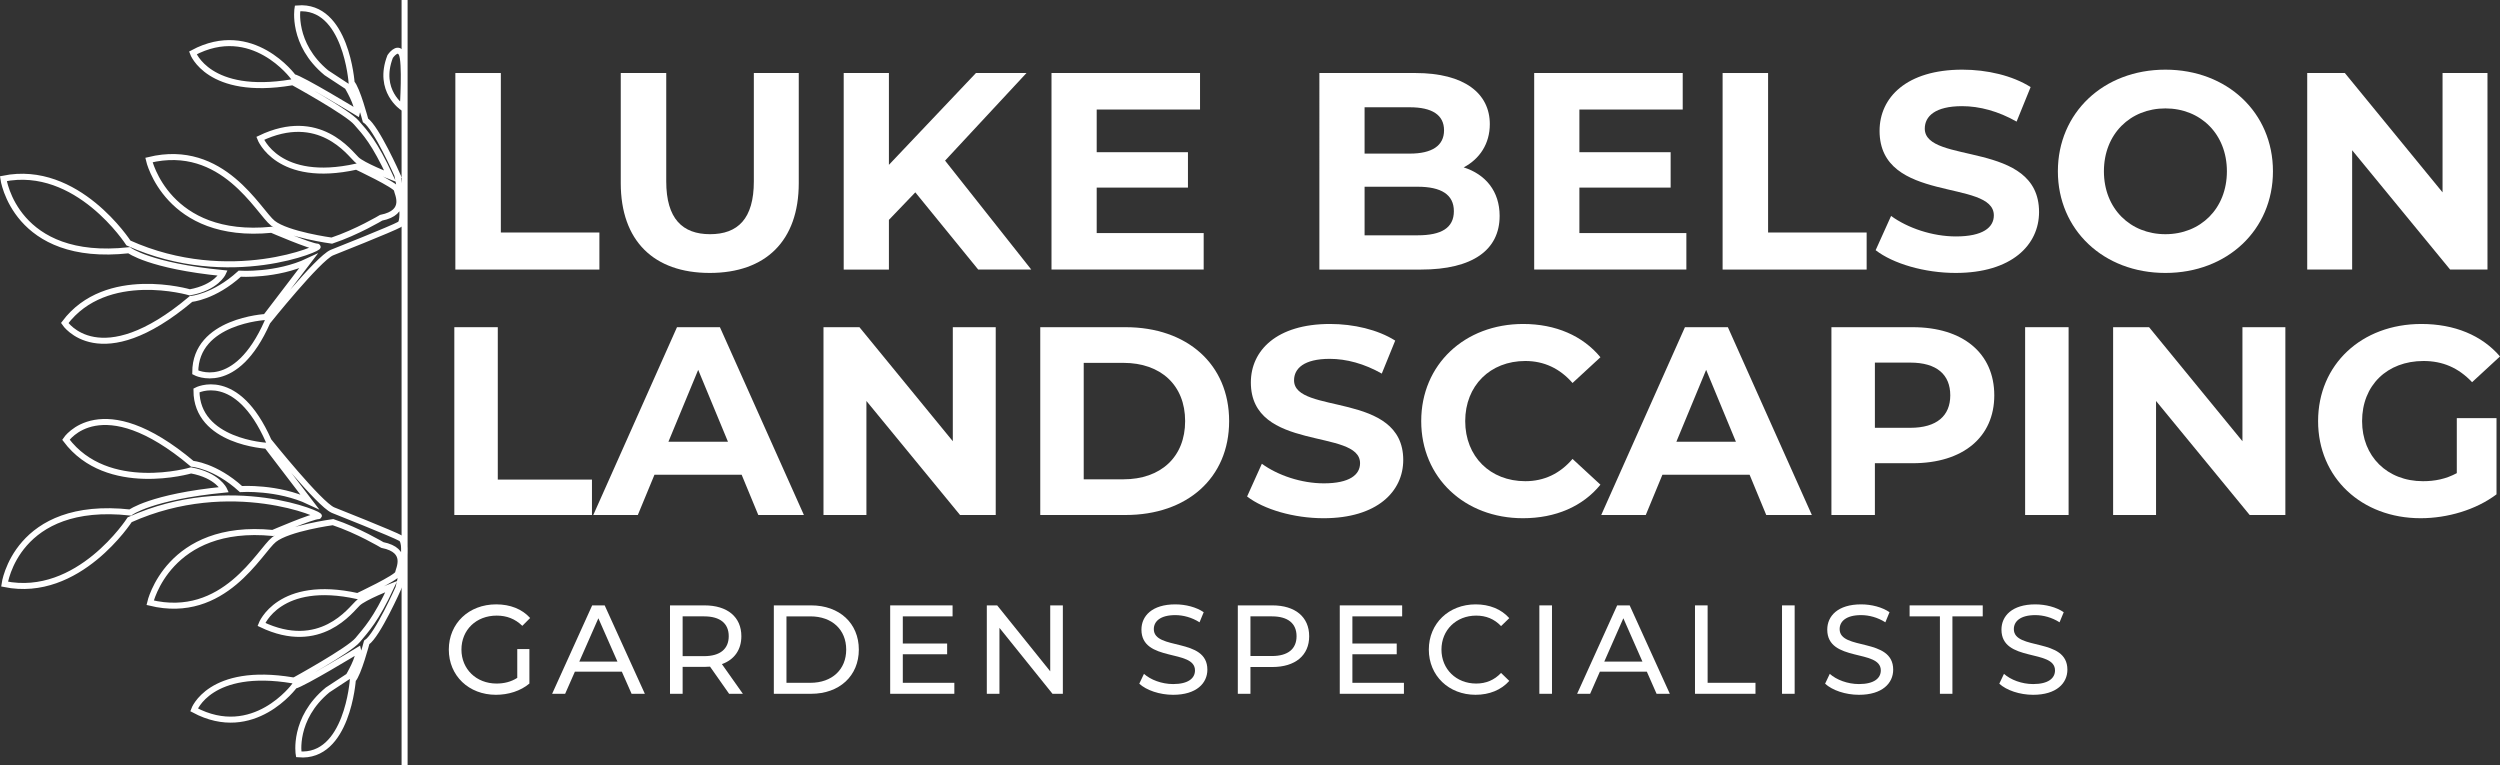 <?xml version="1.0" encoding="UTF-8"?> <svg xmlns="http://www.w3.org/2000/svg" id="uuid-0920398d-c0ee-4965-850a-974c9ffb942c" data-name="Layer 2" viewBox="0 0 415.599 127.2"><rect x="0" y="0" width="415.599" height="127.2" fill="#333333" stroke="none"/><defs><style> .uuid-9d23ca64-f76b-4023-a562-ff8ebd0045b5, .uuid-5a9b9574-a656-4e02-b37f-deb58a1075ce { fill: none; } .uuid-5a9b9574-a656-4e02-b37f-deb58a1075ce { stroke: #fff; stroke-miterlimit: 10; } .uuid-3dee38b5-2ef8-478c-8207-f058d1e30e1b { isolation: isolate; } .uuid-33c9272a-3c78-4696-bce6-487407515983 { fill: #fff; } </style></defs><g id="uuid-5a346143-c0b7-4e13-83cd-f223362eb6d9" data-name="Layer 1"><g class="uuid-3dee38b5-2ef8-478c-8207-f058d1e30e1b"><g class="uuid-3dee38b5-2ef8-478c-8207-f058d1e30e1b"><path class="uuid-33c9272a-3c78-4696-bce6-487407515983" d="M75.698,12.139h7.561v26.513h16.384v6.161h-23.945V12.139Z"></path><path class="uuid-33c9272a-3c78-4696-bce6-487407515983" d="M103.194,30.437V12.139h7.561v18.018c0,6.208,2.707,8.775,7.282,8.775,4.621,0,7.281-2.567,7.281-8.775V12.139h7.468v18.298c0,9.615-5.508,14.937-14.796,14.937s-14.796-5.321-14.796-14.937Z"></path><path class="uuid-33c9272a-3c78-4696-bce6-487407515983" d="M152.16,31.977l-4.388,4.574v8.262h-7.515V12.139h7.515v15.264l14.47-15.264h8.402l-13.536,14.563,14.33,18.11h-8.822l-10.456-12.836Z"></path><path class="uuid-33c9272a-3c78-4696-bce6-487407515983" d="M200.099,38.744v6.068h-25.299V12.139h24.692v6.068h-17.177v7.095h15.17v5.881h-15.17v7.561h17.784Z"></path><path class="uuid-33c9272a-3c78-4696-bce6-487407515983" d="M249.298,35.898c0,5.647-4.481,8.915-13.069,8.915h-16.896V12.139h15.963c8.169,0,12.37,3.407,12.37,8.495,0,3.268-1.681,5.788-4.342,7.189,3.642,1.167,5.975,3.968,5.975,8.075ZM226.847,17.833v7.702h7.515c3.688,0,5.695-1.307,5.695-3.874s-2.008-3.828-5.695-3.828h-7.515ZM241.691,35.104c0-2.754-2.101-4.061-6.021-4.061h-8.822v8.075h8.822c3.921,0,6.021-1.214,6.021-4.015Z"></path><path class="uuid-33c9272a-3c78-4696-bce6-487407515983" d="M280.341,38.744v6.068h-25.299V12.139h24.692v6.068h-17.177v7.095h15.17v5.881h-15.17v7.561h17.783Z"></path><path class="uuid-33c9272a-3c78-4696-bce6-487407515983" d="M286.365,12.139h7.561v26.513h16.384v6.161h-23.945V12.139Z"></path><path class="uuid-33c9272a-3c78-4696-bce6-487407515983" d="M311.805,41.592l2.567-5.694c2.754,2.007,6.861,3.407,10.782,3.407,4.481,0,6.301-1.494,6.301-3.501,0-6.114-18.997-1.913-18.997-14.05,0-5.554,4.481-10.175,13.77-10.175,4.107,0,8.309.98,11.343,2.894l-2.334,5.741c-3.034-1.727-6.161-2.567-9.056-2.567-4.481,0-6.207,1.681-6.207,3.734,0,6.021,18.997,1.867,18.997,13.863,0,5.461-4.528,10.129-13.863,10.129-5.181,0-10.409-1.541-13.303-3.781Z"></path><path class="uuid-33c9272a-3c78-4696-bce6-487407515983" d="M342.1,28.476c0-9.709,7.561-16.896,17.877-16.896,10.27,0,17.877,7.142,17.877,16.896s-7.607,16.898-17.877,16.898c-10.315,0-17.877-7.189-17.877-16.898ZM370.199,28.476c0-6.208-4.388-10.455-10.223-10.455s-10.222,4.247-10.222,10.455,4.388,10.456,10.222,10.456,10.223-4.248,10.223-10.456Z"></path><path class="uuid-33c9272a-3c78-4696-bce6-487407515983" d="M413.518,12.139v32.674h-6.208l-16.29-19.838v19.838h-7.469V12.139h6.255l16.243,19.838V12.139h7.469Z"></path></g><g class="uuid-3dee38b5-2ef8-478c-8207-f058d1e30e1b"><path class="uuid-33c9272a-3c78-4696-bce6-487407515983" d="M75.527,54.392h7.225v25.334h15.655v5.888h-22.88v-31.221Z"></path><path class="uuid-33c9272a-3c78-4696-bce6-487407515983" d="M123.293,78.923h-14.496l-2.765,6.69h-7.404l13.915-31.221h7.136l13.96,31.221h-7.582l-2.765-6.69ZM121.018,73.437l-4.951-11.954-4.951,11.954h9.901Z"></path><path class="uuid-33c9272a-3c78-4696-bce6-487407515983" d="M165.529,54.392v31.221h-5.932l-15.565-18.956v18.956h-7.136v-31.221h5.977l15.521,18.956v-18.956h7.136Z"></path><path class="uuid-33c9272a-3c78-4696-bce6-487407515983" d="M172.932,54.392h14.183c10.214,0,17.216,6.154,17.216,15.611s-7.002,15.61-17.216,15.61h-14.183v-31.221ZM186.758,79.681c6.2,0,10.258-3.702,10.258-9.679s-4.059-9.679-10.258-9.679h-6.601v19.358h6.601Z"></path><path class="uuid-33c9272a-3c78-4696-bce6-487407515983" d="M207.318,82.536l2.453-5.441c2.632,1.918,6.557,3.256,10.303,3.256,4.282,0,6.021-1.428,6.021-3.346,0-5.843-18.153-1.828-18.153-13.425,0-5.308,4.282-9.723,13.158-9.723,3.925,0,7.939.936,10.838,2.765l-2.231,5.486c-2.898-1.65-5.887-2.453-8.652-2.453-4.282,0-5.932,1.605-5.932,3.568,0,5.753,18.152,1.785,18.152,13.247,0,5.219-4.326,9.679-13.246,9.679-4.951,0-9.946-1.472-12.712-3.612Z"></path><path class="uuid-33c9272a-3c78-4696-bce6-487407515983" d="M236.263,70.003c0-9.412,7.226-16.146,16.948-16.146,5.397,0,9.901,1.962,12.846,5.53l-4.639,4.281c-2.097-2.408-4.728-3.657-7.85-3.657-5.843,0-9.991,4.104-9.991,9.992s4.148,9.99,9.991,9.99c3.122,0,5.753-1.248,7.85-3.701l4.639,4.281c-2.944,3.612-7.448,5.575-12.89,5.575-9.679,0-16.904-6.734-16.904-16.145Z"></path><path class="uuid-33c9272a-3c78-4696-bce6-487407515983" d="M290.854,78.923h-14.496l-2.765,6.69h-7.404l13.916-31.221h7.136l13.961,31.221h-7.583l-2.765-6.69ZM288.578,73.437l-4.95-11.954-4.951,11.954h9.901Z"></path><path class="uuid-33c9272a-3c78-4696-bce6-487407515983" d="M331.529,65.721c0,6.958-5.219,11.284-13.559,11.284h-6.289v8.608h-7.226v-31.221h13.515c8.34,0,13.559,4.326,13.559,11.329ZM324.213,65.721c0-3.434-2.229-5.442-6.644-5.442h-5.888v10.839h5.888c4.415,0,6.644-2.008,6.644-5.397Z"></path><path class="uuid-33c9272a-3c78-4696-bce6-487407515983" d="M336.656,54.392h7.226v31.221h-7.226v-31.221Z"></path><path class="uuid-33c9272a-3c78-4696-bce6-487407515983" d="M379.918,54.392v31.221h-5.932l-15.566-18.956v18.956h-7.136v-31.221h5.977l15.521,18.956v-18.956h7.136Z"></path><path class="uuid-33c9272a-3c78-4696-bce6-487407515983" d="M408.418,69.511h6.601v12.667c-3.435,2.587-8.162,3.97-12.622,3.97-9.812,0-17.038-6.734-17.038-16.145s7.226-16.146,17.172-16.146c5.486,0,10.035,1.873,13.068,5.396l-4.639,4.281c-2.274-2.408-4.906-3.523-8.073-3.523-6.065,0-10.214,4.059-10.214,9.992,0,5.843,4.148,9.99,10.125,9.99,1.962,0,3.791-.356,5.62-1.338v-9.144Z"></path></g></g><polyline class="uuid-5a9b9574-a656-4e02-b37f-deb58a1075ce" points="67.258 0 67.258 11.6 67.258 22.2 67.258 127.2"></polyline><path class="uuid-5a9b9574-a656-4e02-b37f-deb58a1075ce" d="M64.858,9.4s1.2-1.8,1.9-.5.2,9,.2,9c0,0-4.3-2.8-2.1-8.5Z"></path><path class="uuid-5a9b9574-a656-4e02-b37f-deb58a1075ce" d="M66.058,29.1s-3.5-7.9-5.3-9.1c0,0-1.4-5.3-2.3-6.2,0,0-.9-13.1-9-12.4,0,0-1,5.9,4.8,10.7l3.5,2.3s1.9,3.2,1.6,4.3c0,0-9.2-5.6-10.6-5.9,0,0-6.8-9.3-16.7-4,0,0,2.6,7.2,16.4,4.9h.3s9.1,5,10.5,6.7c1.5,1.7,3,3.3,5.6,8.9,0,0-4.6-1.8-5.6-2.8-1.1-1-6.2-8.2-16-3.5,0,0,2.9,7.6,16,4.7,0,0,6.6,3.1,6.7,3.8.1.7,1.9,3.8-2.6,4.7,0,0-4,2.4-8.2,3.8,0,0-7.4-1-9.8-2.9-2.4-1.9-8.3-13.5-20.6-10.5,0,0,3,13.3,20.4,11.6,0,0,6.5,2.8,7.6,2.8s-14.5,7-31.4-.6c0,0-8.5-13.2-20.8-10.7,0,0,1.9,14,20.9,11.9,0,0,3.4,2.6,15.6,3.8,0,0-1.1,2.4-5.5,3.2,0,0-13.9-4.1-20.8,5.1,0,0,5.8,8.8,21-4,0,0,3.8-.3,8.1-4.2,0,0,6.1.4,11.4-2.1l-7.1,9.3s-11.7.6-11.7,9.2c0,0,6.7,3.6,12-8.4,0,0,8.4-10.5,10.7-11.5,0,0,10.1-4,11.3-4.7s-.4-8.2-.4-8.2Z"></path><path class="uuid-5a9b9574-a656-4e02-b37f-deb58a1075ce" d="M66.258,97.7s-3.5,7.9-5.3,9.1c0,0-1.4,5.3-2.3,6.2,0,0-.9,13.1-9,12.4,0,0-1-5.9,4.8-10.7l3.5-2.3s1.9-3.2,1.6-4.3c0,0-9.2,5.6-10.6,5.9,0,0-6.8,9.3-16.7,4,0,0,2.6-7.2,16.4-4.9h.3s9.1-5,10.5-6.7,3-3.3,5.6-8.9c0,0-4.6,1.8-5.6,2.8-1.1,1-6.2,8.2-16,3.5,0,0,2.9-7.6,16-4.7,0,0,6.6-3.1,6.7-3.8.1-.7,1.9-3.8-2.6-4.7,0,0-4-2.4-8.2-3.8,0,0-7.4,1-9.8,2.9-2.4,1.9-8.3,13.5-20.6,10.5,0,0,3-13.3,20.4-11.6,0,0,6.5-2.8,7.6-2.8s-14.5-7-31.4.6c0,0-8.5,13.2-20.8,10.7,0,0,1.9-14,20.9-11.9,0,0,3.4-2.6,15.6-3.8,0,0-1.1-2.4-5.5-3.2,0,0-13.9,4.1-20.8-5.1,0,0,5.8-8.8,21,4,0,0,3.8.3,8.1,4.2,0,0,6.1-.4,11.4,2.1l-7.1-9.3s-11.7-.6-11.7-9.2c0,0,6.7-3.6,12,8.4,0,0,8.4,10.5,10.7,11.5,0,0,10.1,4,11.3,4.7,1.4.9-.4,8.2-.4,8.2Z"></path><g class="uuid-3dee38b5-2ef8-478c-8207-f058d1e30e1b"><path class="uuid-33c9272a-3c78-4696-bce6-487407515983" d="M85.99,107.903h2.016v5.731c-1.47,1.239-3.506,1.869-5.564,1.869-4.514,0-7.832-3.17-7.832-7.517s3.317-7.517,7.873-7.517c2.331,0,4.304.777,5.648,2.268l-1.302,1.302c-1.218-1.176-2.603-1.7-4.262-1.7-3.401,0-5.858,2.372-5.858,5.647,0,3.233,2.457,5.647,5.837,5.647,1.239,0,2.394-.273,3.443-.944v-4.787Z"></path><path class="uuid-33c9272a-3c78-4696-bce6-487407515983" d="M103.378,111.662h-7.811l-1.617,3.674h-2.163l6.656-14.697h2.079l6.677,14.697h-2.205l-1.617-3.674ZM102.643,109.982l-3.17-7.202-3.17,7.202h6.341Z"></path><path class="uuid-33c9272a-3c78-4696-bce6-487407515983" d="M121.207,115.336l-3.17-4.514c-.294.021-.609.041-.924.041h-3.632v4.473h-2.1v-14.697h5.732c3.821,0,6.131,1.932,6.131,5.123,0,2.268-1.176,3.905-3.233,4.641l3.485,4.934h-2.289ZM121.144,105.761c0-2.1-1.407-3.297-4.094-3.297h-3.569v6.614h3.569c2.688,0,4.094-1.218,4.094-3.317Z"></path><path class="uuid-33c9272a-3c78-4696-bce6-487407515983" d="M128.642,100.638h6.194c4.724,0,7.936,2.981,7.936,7.349s-3.212,7.349-7.936,7.349h-6.194v-14.697ZM134.71,113.51c3.632,0,5.963-2.227,5.963-5.522s-2.331-5.522-5.963-5.522h-3.968v11.045h3.968Z"></path><path class="uuid-33c9272a-3c78-4696-bce6-487407515983" d="M158.649,113.51v1.826h-10.666v-14.697h10.372v1.826h-8.273v4.515h7.37v1.784h-7.37v4.746h8.566Z"></path><path class="uuid-33c9272a-3c78-4696-bce6-487407515983" d="M176.688,100.638v14.697h-1.722l-8.818-10.96v10.96h-2.1v-14.697h1.722l8.818,10.96v-10.96h2.1Z"></path><path class="uuid-33c9272a-3c78-4696-bce6-487407515983" d="M189.395,113.656l.777-1.638c1.092.987,2.96,1.7,4.85,1.7,2.541,0,3.632-.986,3.632-2.268,0-3.59-8.902-1.322-8.902-6.781,0-2.268,1.764-4.199,5.627-4.199,1.722,0,3.506.462,4.724,1.302l-.693,1.68c-1.281-.819-2.729-1.196-4.031-1.196-2.498,0-3.569,1.049-3.569,2.33,0,3.59,8.902,1.344,8.902,6.74,0,2.246-1.806,4.178-5.69,4.178-2.247,0-4.451-.756-5.627-1.848Z"></path><path class="uuid-33c9272a-3c78-4696-bce6-487407515983" d="M217.638,105.761c0,3.191-2.31,5.123-6.131,5.123h-3.633v4.451h-2.1v-14.697h5.732c3.821,0,6.131,1.932,6.131,5.123ZM215.538,105.761c0-2.1-1.407-3.297-4.095-3.297h-3.569v6.594h3.569c2.688,0,4.095-1.197,4.095-3.297Z"></path><path class="uuid-33c9272a-3c78-4696-bce6-487407515983" d="M233.388,113.51v1.826h-10.666v-14.697h10.372v1.826h-8.273v4.515h7.369v1.784h-7.369v4.746h8.566Z"></path><path class="uuid-33c9272a-3c78-4696-bce6-487407515983" d="M237.527,107.987c0-4.347,3.317-7.517,7.79-7.517,2.268,0,4.241.777,5.585,2.289l-1.365,1.322c-1.134-1.197-2.519-1.742-4.136-1.742-3.317,0-5.774,2.393-5.774,5.647s2.457,5.647,5.774,5.647c1.616,0,3.002-.566,4.136-1.764l1.365,1.323c-1.344,1.512-3.317,2.31-5.606,2.31-4.451,0-7.769-3.17-7.769-7.517Z"></path><path class="uuid-33c9272a-3c78-4696-bce6-487407515983" d="M255.902,100.638h2.1v14.697h-2.1v-14.697Z"></path><path class="uuid-33c9272a-3c78-4696-bce6-487407515983" d="M273.771,111.662h-7.811l-1.616,3.674h-2.163l6.656-14.697h2.078l6.677,14.697h-2.204l-1.617-3.674ZM273.036,109.982l-3.171-7.202-3.17,7.202h6.341Z"></path><path class="uuid-33c9272a-3c78-4696-bce6-487407515983" d="M281.774,100.638h2.1v12.871h7.957v1.826h-10.057v-14.697Z"></path><path class="uuid-33c9272a-3c78-4696-bce6-487407515983" d="M296.242,100.638h2.1v14.697h-2.1v-14.697Z"></path><path class="uuid-33c9272a-3c78-4696-bce6-487407515983" d="M303.404,113.656l.777-1.638c1.092.987,2.96,1.7,4.85,1.7,2.541,0,3.633-.986,3.633-2.268,0-3.59-8.902-1.322-8.902-6.781,0-2.268,1.764-4.199,5.627-4.199,1.722,0,3.506.462,4.724,1.302l-.692,1.68c-1.281-.819-2.729-1.196-4.031-1.196-2.499,0-3.569,1.049-3.569,2.33,0,3.59,8.902,1.344,8.902,6.74,0,2.246-1.806,4.178-5.69,4.178-2.246,0-4.451-.756-5.627-1.848Z"></path><path class="uuid-33c9272a-3c78-4696-bce6-487407515983" d="M322.491,102.465h-5.039v-1.826h12.157v1.826h-5.039v12.871h-2.079v-12.871Z"></path><path class="uuid-33c9272a-3c78-4696-bce6-487407515983" d="M332.363,113.656l.777-1.638c1.092.987,2.961,1.7,4.85,1.7,2.541,0,3.633-.986,3.633-2.268,0-3.59-8.902-1.322-8.902-6.781,0-2.268,1.764-4.199,5.627-4.199,1.722,0,3.506.462,4.725,1.302l-.693,1.68c-1.281-.819-2.729-1.196-4.031-1.196-2.498,0-3.569,1.049-3.569,2.33,0,3.59,8.902,1.344,8.902,6.74,0,2.246-1.806,4.178-5.69,4.178-2.246,0-4.451-.756-5.627-1.848Z"></path></g><rect class="uuid-9d23ca64-f76b-4023-a562-ff8ebd0045b5" x="50.558" y="2" width="26.6" height="47.1"></rect></g></svg> 